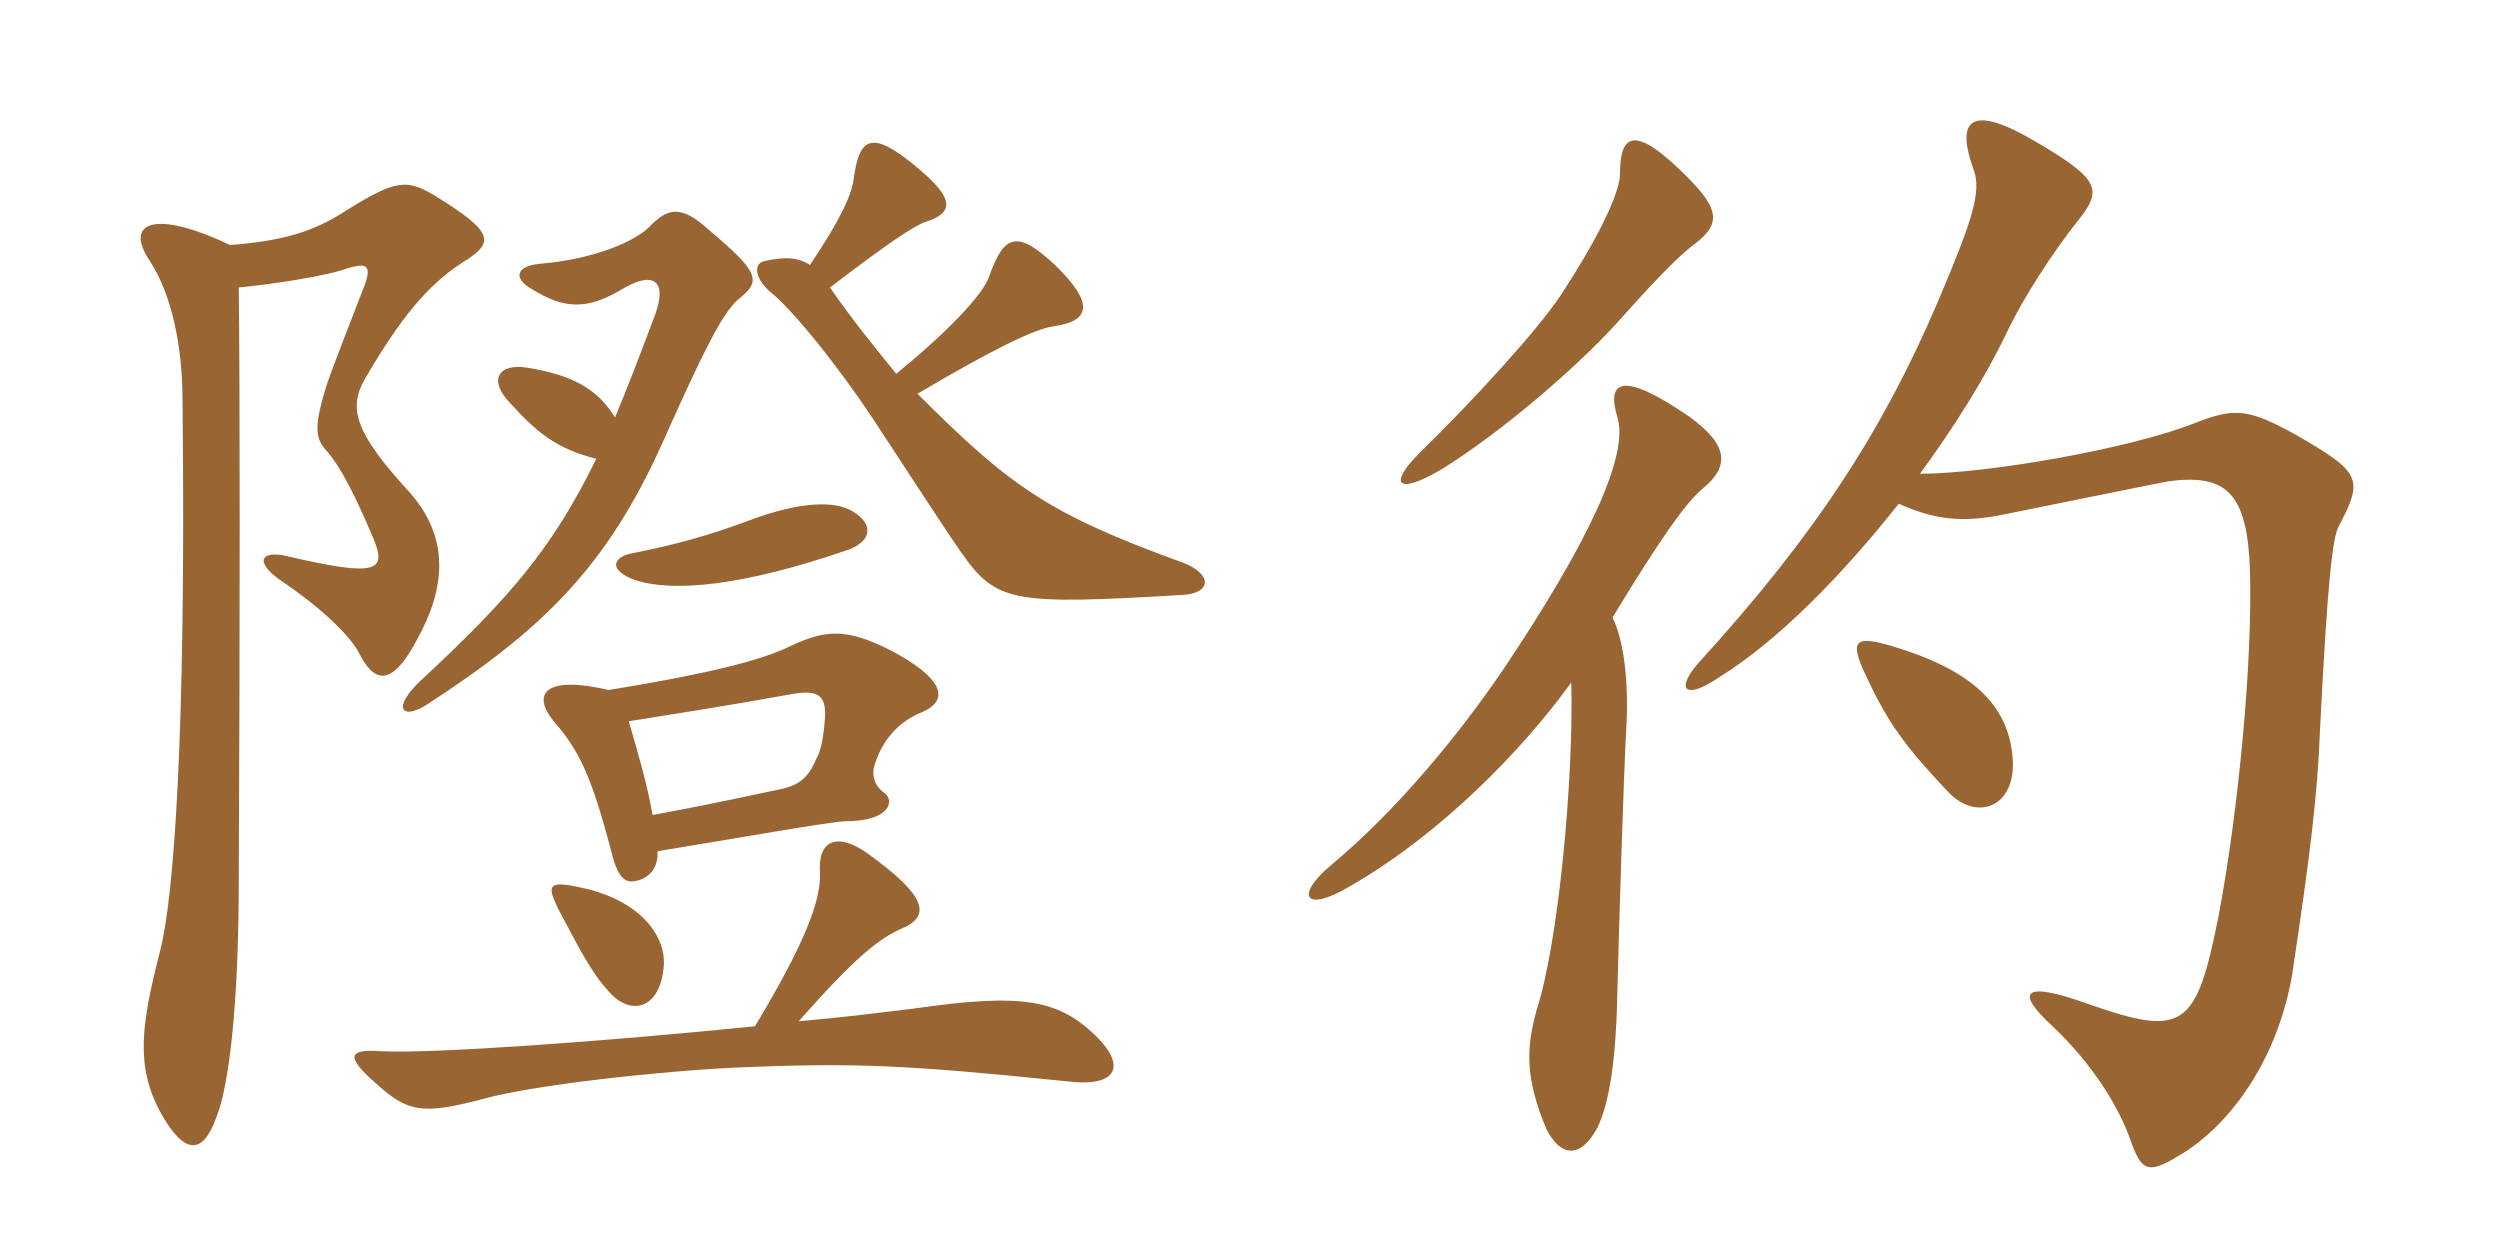 <svg xmlns="http://www.w3.org/2000/svg" xmlns:xlink="http://www.w3.org/1999/xlink" width="300" height="150"><path fill="#996633" padding="10" d="M28.65 34.50C33.15 34.05 38.70 33.15 41.10 32.40C44.10 31.35 44.70 31.80 43.65 34.50C42.45 37.65 40.05 43.65 39.15 46.35C37.80 50.70 37.80 52.35 38.85 53.70C40.20 55.20 41.70 57.30 44.70 64.35C46.50 68.55 45.45 69.30 34.50 66.75C31.35 66 30.45 67.35 33.60 69.60C38.10 72.60 41.85 76.05 43.05 78.30C44.85 81.90 46.95 82.65 50.10 76.65C53.40 70.65 54.15 64.50 48.90 58.80C42.75 52.05 41.70 49.05 43.80 45.45C48 38.25 51.30 34.20 55.50 31.50C59.40 29.10 59.40 27.90 52.05 23.40C48.75 21.45 47.40 21.60 41.40 25.35C37.50 27.90 33.60 28.95 27.60 29.40C18.45 25.05 14.85 26.70 18 31.35C20.55 35.25 21.90 41.40 21.90 48C22.35 88.35 20.85 107.85 19.20 114.15C16.95 123 16.20 127.95 19.35 133.65C22.05 138.45 24.30 138.75 25.95 134.10C27.45 130.50 28.65 120.75 28.65 105.75C28.80 74.10 28.80 46.80 28.65 34.50ZM79.65 115.95C79.95 112.50 77.10 108.30 70.35 106.65C65.85 105.60 65.55 106.05 66.90 108.90C69.45 113.70 70.95 116.70 72.90 118.80C75.45 121.95 79.20 121.35 79.65 115.95ZM102.30 61.35C100.05 60 95.85 60.30 90.45 62.25C84.90 64.35 80.85 65.40 75.60 66.45C73.65 66.90 72.90 68.40 76.20 69.60C80.70 71.10 89.10 70.35 101.70 66C104.70 64.95 104.85 62.85 102.30 61.35ZM107.55 44.85C104.85 41.55 101.85 37.80 99.60 34.50C107.25 28.65 109.50 27.30 110.85 26.70C114.75 25.50 114.75 23.70 108.75 19.05C104.40 15.75 103.05 16.80 102.45 21.45C102.15 23.55 100.80 26.40 97.20 31.80C95.85 30.90 94.20 30.75 91.65 31.35C90.45 31.65 90.45 33.45 92.70 35.25C95.70 37.80 101.10 44.70 104.85 50.40C108.90 56.55 113.85 64.20 115.35 66.30C119.55 72.30 121.50 72.60 141.75 71.40C145.50 71.25 145.50 68.85 141.90 67.50C125.70 61.65 121.05 58.20 110.10 47.25C119.25 41.85 124.20 39.45 126.45 39.15C130.65 38.55 131.55 36.60 126.60 31.80C121.95 27.45 120.45 28.20 118.65 33.30C118.05 34.95 114.90 38.85 107.55 44.85ZM71.55 55.05C66.30 65.85 61.05 71.85 50.40 81.75C46.95 85.05 48.30 86.40 51.15 84.60C65.25 75.45 72.90 67.95 79.65 52.80C84.60 41.70 86.70 37.65 88.50 36C91.35 33.75 91.35 32.85 84.90 27.45C81.75 24.60 80.10 24.90 77.85 27.30C75.60 29.40 70.35 31.20 64.80 31.65C61.80 31.95 61.65 33.45 63.75 34.65C67.65 37.05 70.35 37.35 75 34.50C78.45 32.55 80.10 33.75 78.60 37.80C76.80 42.60 75.30 46.50 73.80 50.10C71.70 46.65 68.70 45 63.15 44.10C59.85 43.65 58.80 45.45 60.75 47.85C64.35 51.90 66.75 53.85 71.55 55.05ZM95.85 122.55C102.60 114.90 105.45 112.65 108.15 111.45C111.75 109.95 111.30 107.55 103.95 102.30C100.50 99.90 98.10 100.80 98.40 104.70C98.55 108.15 96.45 113.40 90.60 123.15C72.90 124.95 52.05 126.45 45.75 126.15C41.85 125.85 41.40 126.75 45 129.90C48.90 133.50 50.70 133.80 58.05 131.85C64.05 130.20 78.90 128.55 88.50 128.10C102.45 127.50 108.90 127.80 127.95 129.75C133.65 130.50 135.45 128.25 131.55 124.35C127.05 120 122.85 119.10 109.50 121.05C105.75 121.50 101.10 122.10 95.85 122.55ZM78.90 102.15C88.80 100.50 100.05 98.55 101.40 98.55C106.95 98.55 107.40 96 106.05 95.10C104.85 94.20 104.55 92.85 105 91.65C106.05 88.35 108.30 86.40 110.55 85.50C114.15 84 113.10 81.30 106.80 78C101.40 75.30 99 75.60 94.80 77.55C91.50 79.20 85.05 80.85 73.05 82.80C65.40 81 63.75 83.25 66.45 86.55C69.45 90 70.95 93 73.35 102.15C74.10 105.30 75 105.90 76.05 105.75C77.40 105.60 79.05 104.55 78.90 102.15ZM75.45 86.55C80.10 85.80 87 84.75 95.25 83.25C98.10 82.80 99.15 83.40 99 86.10C98.85 88.20 98.55 90.15 97.95 91.05C97.05 93.30 95.85 94.20 93.90 94.65C85.50 96.45 82.35 97.05 78.30 97.80C77.70 94.20 76.50 90.15 75.45 86.55ZM241.50 90.75C240.90 84.45 236.55 80.40 227.10 77.55C222.60 76.20 221.85 76.80 223.95 81.15C226.65 87 228.90 89.85 233.70 94.95C237.15 98.70 242.10 96.90 241.50 90.75ZM227.85 60.45C232.20 62.40 235.50 62.70 240.15 61.80C252 59.40 257.85 58.20 260.25 57.75C267.15 56.85 269.70 59.10 270 68.55C270.30 79.35 268.65 97.05 266.25 109.80C263.55 123.45 262.05 124.50 250.50 120.45C242.55 117.60 241.95 119.10 246.15 123C251.25 127.80 254.25 132.90 255.60 136.65C256.95 140.55 257.70 141 261.60 138.60C267.90 134.85 273.45 126.75 275.10 116.70C277.20 102.60 278.10 95.55 278.40 87.60C279.30 69.75 279.90 64.50 280.65 63.15C283.65 57.45 283.35 56.70 275.55 52.20C269.85 49.05 268.20 48.90 263.55 50.70C255.75 53.85 238.35 56.85 230.40 56.85C234.45 51.30 238.05 45.60 240.60 40.35C242.85 35.55 246.45 30.15 249.30 26.55C252.30 22.80 252.15 21.60 244.20 16.95C236.55 12.45 234.60 14.25 236.85 20.40C237.75 22.95 236.85 26.10 232.50 36.30C225.90 51.75 217.80 64.20 204 79.35C201 82.65 202.05 84.15 206.25 81.30C213.30 76.95 220.95 69.15 227.85 60.45ZM203.40 29.25C206.70 26.70 206.40 24.90 201.30 20.10C196.05 15.15 194.40 16.20 194.40 20.85C194.40 23.10 191.85 28.50 187.20 35.55C184.50 39.60 177 47.85 170.25 54.45C166.65 58.05 167.55 59.55 173.10 56.25C180.30 51.75 189 44.25 193.95 38.85C197.55 34.80 201.30 30.75 203.40 29.25ZM193.50 74.10C199.50 64.20 202.35 60.30 204.30 58.65C207.60 55.95 207.45 53.40 202.65 49.95C194.55 44.40 192.75 45.75 194.10 50.10C195.45 54.60 190.80 64.80 180.45 80.25C175.35 87.75 168 96.90 159.75 103.80C155.40 107.40 156.45 109.65 162 106.35C172.95 100.05 182.70 90 188.55 81.90C188.85 93.30 187.05 113.10 184.35 121.35C183.15 125.85 183 129.30 185.55 135.45C187.20 138.75 189.60 139.20 191.70 135.30C193.20 132.15 193.95 126.90 194.10 118.50C194.25 112.05 194.85 92.70 195.15 87.45C195.45 82.50 195 77.10 193.50 74.10Z"/></svg>